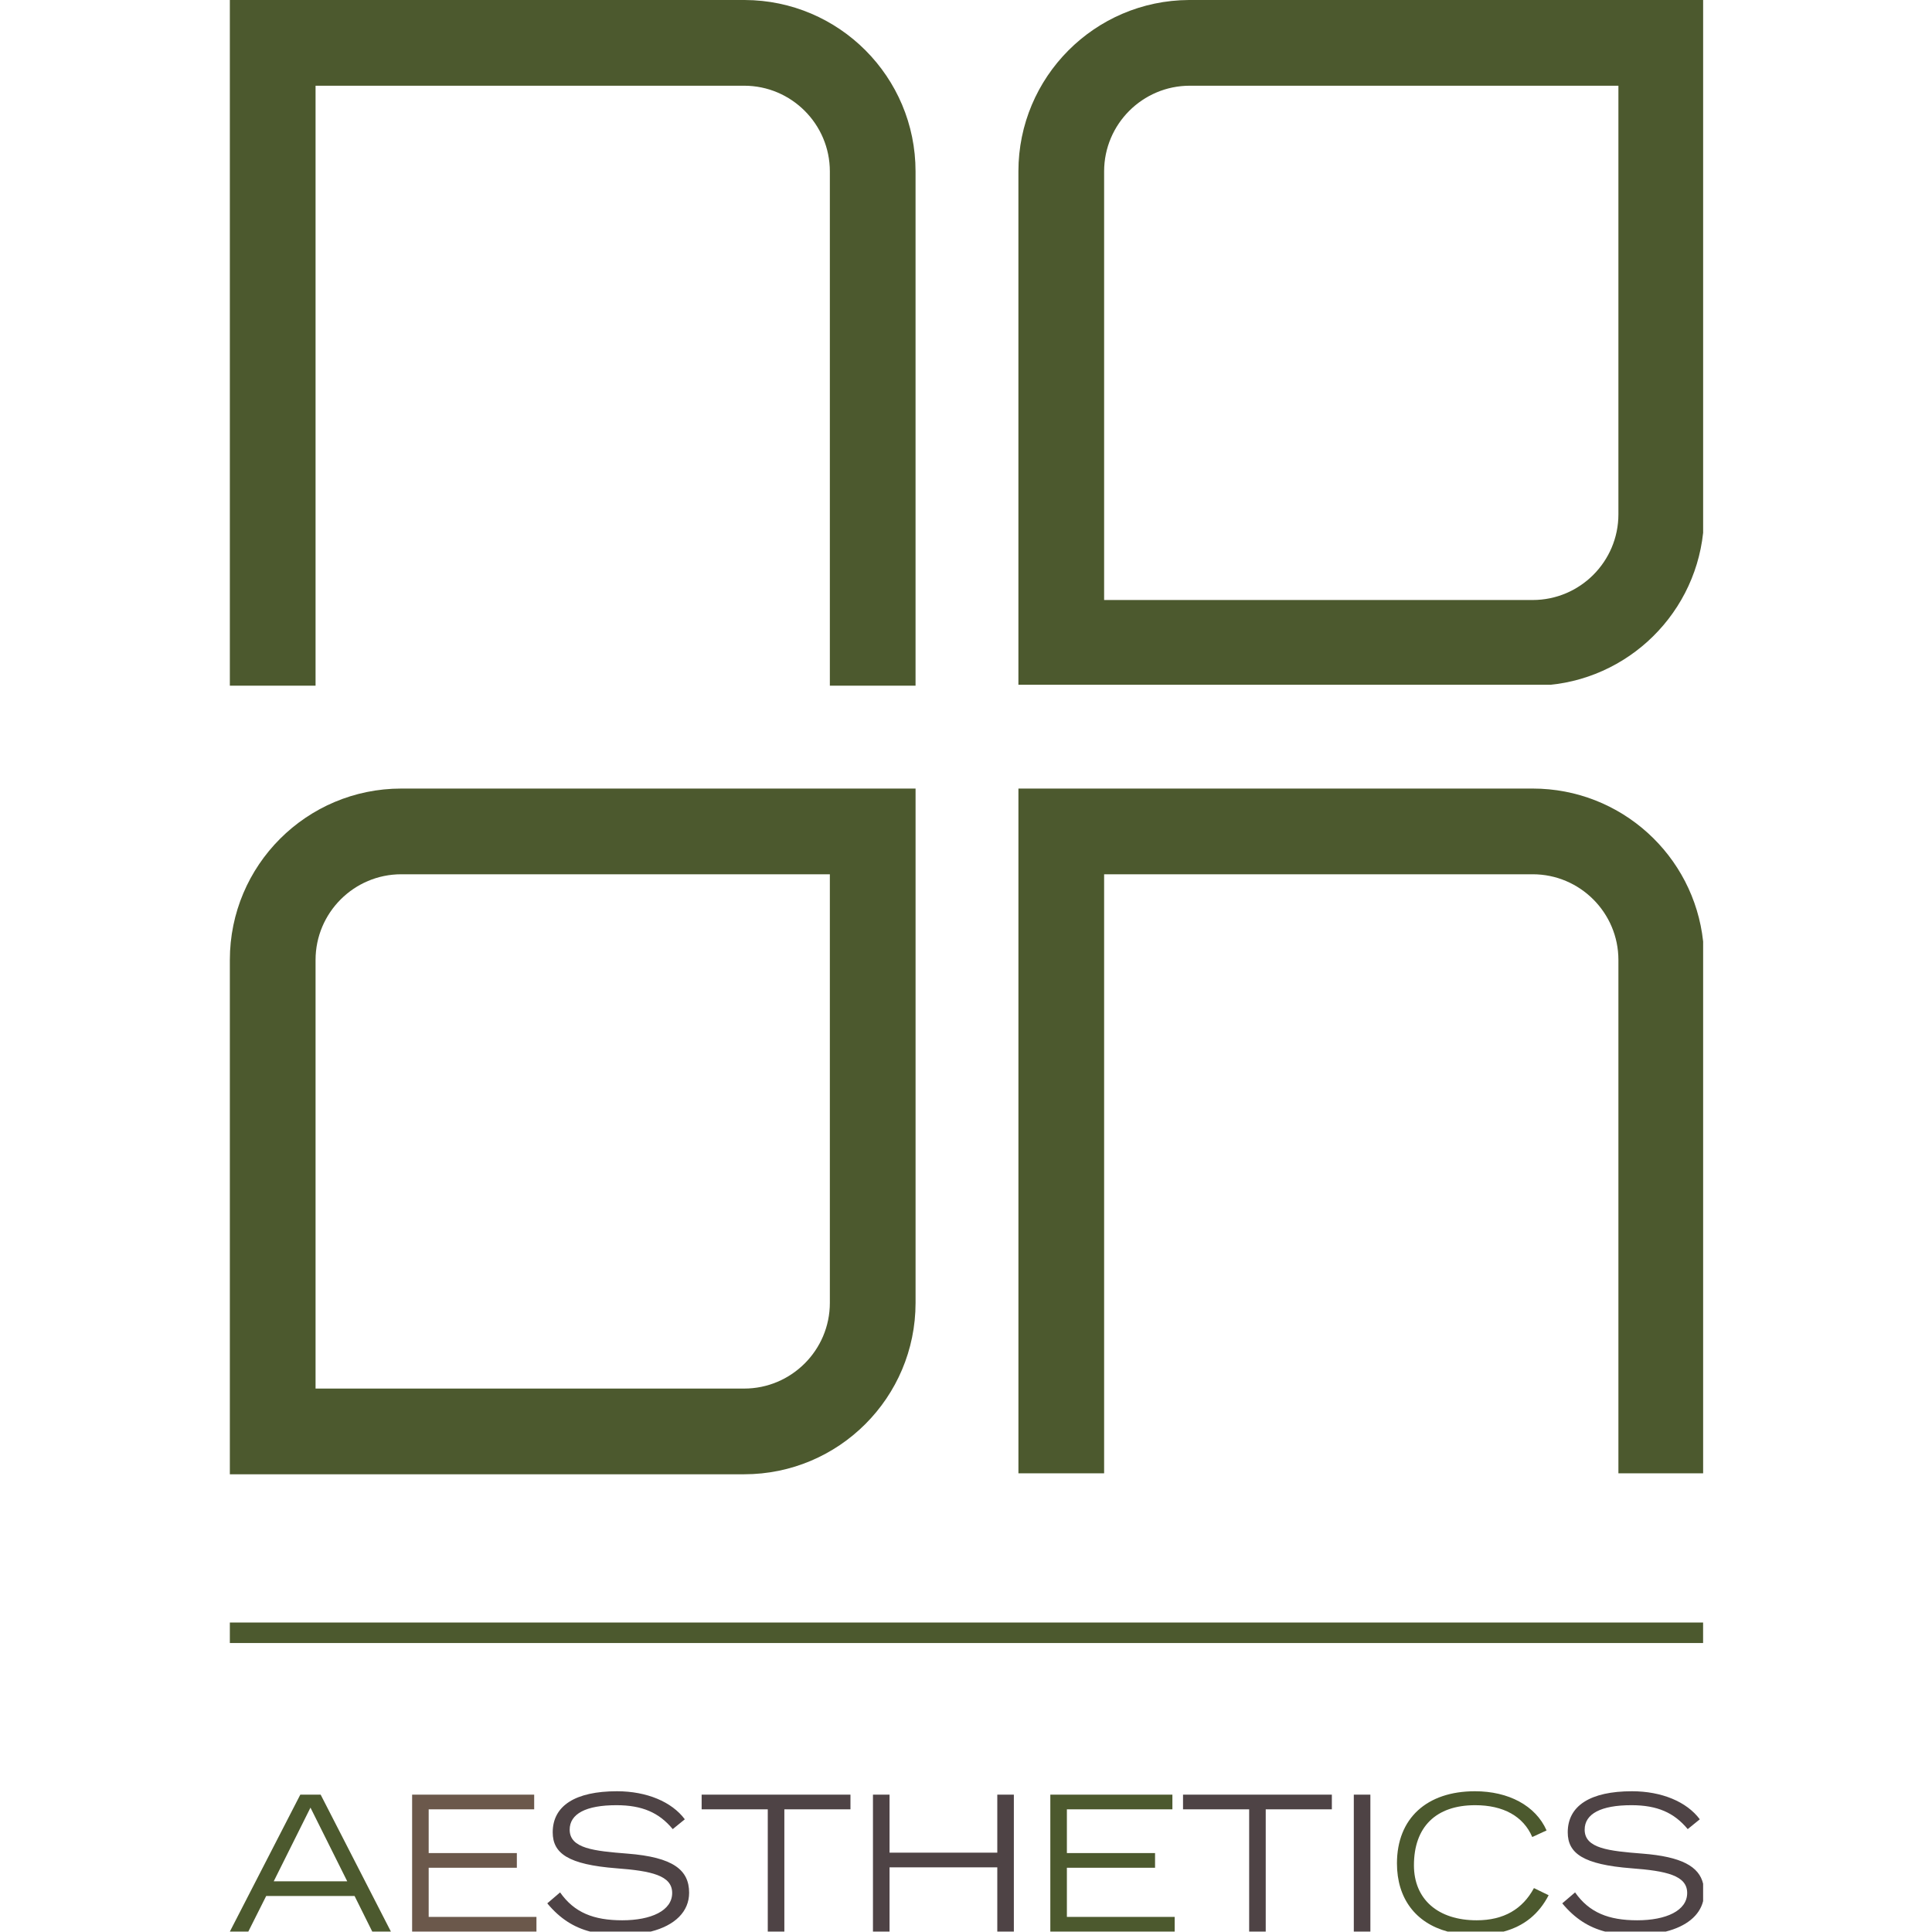 <svg xmlns="http://www.w3.org/2000/svg" xmlns:xlink="http://www.w3.org/1999/xlink" width="500" viewBox="0 0 375 375" height="500" preserveAspectRatio="xMidYMid meet"><defs><clipPath id="5dc901c188"><path d="M 44.613 153.059 L 177.711 153.059 L 177.711 286.156 L 44.613 286.156 Z M 44.613 153.059 " clip-rule="nonzero"></path></clipPath><clipPath id="b5b95bc331"><path d="M 161.074 252.883 C 161.074 262.059 153.609 269.52 144.438 269.52 L 61.25 269.52 L 61.25 186.332 C 61.25 177.16 68.711 169.695 77.887 169.695 L 161.074 169.695 Z M 77.887 153.059 C 59.512 153.059 44.613 167.957 44.613 186.332 L 44.613 286.156 L 144.438 286.156 C 162.812 286.156 177.711 271.258 177.711 252.883 L 177.711 153.059 Z M 77.887 153.059 " clip-rule="nonzero"></path></clipPath><clipPath id="7a05f75d77"><path d="M 44.613 0 L 177.711 0 L 177.711 133.098 L 44.613 133.098 Z M 44.613 0 " clip-rule="nonzero"></path></clipPath><clipPath id="21355a7c4c"><path d="M 44.613 0 L 44.613 133.094 L 61.25 133.094 L 61.25 16.637 L 144.438 16.637 C 153.609 16.637 161.074 24.098 161.074 33.273 L 161.074 133.094 L 177.707 133.094 L 177.707 33.273 C 177.707 14.93 162.863 0.051 144.535 0 Z M 44.613 0 " clip-rule="nonzero"></path></clipPath><clipPath id="749ac8e9f8"><path d="M 44.52 348.332 L 75.941 348.332 L 75.941 375 L 44.52 375 Z M 44.52 348.332 " clip-rule="nonzero"></path></clipPath><clipPath id="cebcda5b66"><path d="M 58.289 348.34 L 44.613 374.922 L 48.195 374.922 L 51.668 368.008 L 68.82 368.008 L 72.258 374.922 L 75.875 374.922 L 62.238 348.34 Z M 60.262 350.859 L 67.395 365.156 L 53.133 365.156 Z M 60.262 350.859 " clip-rule="nonzero"></path></clipPath><clipPath id="4aaefaaba6"><path d="M 79.992 348.34 L 103.684 348.34 L 103.684 351.191 L 79.992 351.191 Z M 79.992 351.191 L 83.207 351.191 L 83.207 359.676 L 79.992 359.676 Z M 79.992 359.676 L 100.32 359.676 L 100.32 362.531 L 79.992 362.531 Z M 79.992 362.531 L 83.207 362.531 L 83.207 372.066 L 79.992 372.066 Z M 79.992 372.066 L 104.125 372.066 L 104.125 374.922 L 79.992 374.922 Z M 79.992 372.066 " clip-rule="nonzero"></path></clipPath><clipPath id="7d251eb5da"><path d="M 106.113 347.586 L 133.793 347.586 L 133.793 375 L 106.113 375 Z M 106.113 347.586 " clip-rule="nonzero"></path></clipPath><clipPath id="9d9238a7c0"><path d="M 119.754 347.68 C 111.672 347.68 107.281 350.492 107.281 355.652 C 107.281 359.742 110.285 361.902 119.645 362.633 C 126.41 363.141 130.469 364.02 130.469 367.426 C 130.469 370.863 126.375 372.727 120.781 372.727 C 115.223 372.727 111.457 371.23 108.715 367.312 L 106.227 369.438 C 108.688 372.41 111.383 374.094 114.559 374.922 L 126.301 374.922 C 131.035 373.734 133.758 371.016 133.758 367.387 C 133.758 362.965 130.684 360.477 121.766 359.785 C 115.293 359.273 110.574 358.797 110.574 355.141 C 110.574 352.07 113.715 350.387 119.645 350.387 C 124.691 350.387 127.945 351.852 130.578 355.031 L 132.922 353.125 C 130.391 349.727 125.527 347.68 119.754 347.68 Z M 119.754 347.68 " clip-rule="nonzero"></path></clipPath><clipPath id="b1bbf827b1"><path d="M 136.188 348.34 L 165.074 348.34 L 165.074 351.188 L 136.188 351.188 Z M 149.023 351.188 L 165.074 351.188 L 165.074 351.191 L 149.023 351.191 Z M 149.023 351.191 L 152.242 351.191 L 152.242 374.922 L 149.023 374.922 Z M 149.023 351.191 " clip-rule="nonzero"></path></clipPath><clipPath id="659059e5d6"><path d="M 193.574 348.34 L 196.789 348.34 L 196.789 359.602 L 193.574 359.602 Z M 169.441 348.34 L 172.66 348.34 L 172.66 359.602 L 169.441 359.602 Z M 169.441 359.602 L 196.789 359.602 L 196.789 362.453 L 169.441 362.453 Z M 169.441 362.453 L 172.66 362.453 L 172.66 374.922 L 169.441 374.922 Z M 193.574 362.453 L 196.789 362.453 L 196.789 374.922 L 193.574 374.922 Z M 193.574 362.453 " clip-rule="nonzero"></path></clipPath><clipPath id="107abfcd36"><path d="M 203.867 348.34 L 227.562 348.34 L 227.562 351.188 L 203.867 351.188 Z M 203.867 351.188 L 207.082 351.188 L 207.082 359.676 L 203.867 359.676 Z M 203.867 359.676 L 224.195 359.676 L 224.195 362.527 L 203.867 362.527 Z M 203.867 362.527 L 207.082 362.527 L 207.082 372.07 L 203.867 372.07 Z M 203.867 372.07 L 228.004 372.07 L 228.004 374.922 L 203.867 374.922 Z M 203.867 372.07 " clip-rule="nonzero"></path></clipPath><clipPath id="b9aaf350ad"><path d="M 229.625 348.34 L 258.512 348.34 L 258.512 351.188 L 229.625 351.188 Z M 242.461 351.188 L 245.676 351.188 L 245.676 374.922 L 242.461 374.922 Z M 242.461 351.188 " clip-rule="nonzero"></path></clipPath><clipPath id="834f3575c9"><path d="M 262.773 348.34 L 265.988 348.34 L 265.988 374.922 L 262.773 374.922 Z M 262.773 348.34 " clip-rule="nonzero"></path></clipPath><clipPath id="90a7a3527d"><path d="M 44.613 314.93 L 330.57 314.93 L 330.57 318.906 L 44.613 318.906 Z M 44.613 314.93 " clip-rule="nonzero"></path></clipPath><clipPath id="9774da5c0d"><path d="M 197.672 0 L 330.578 0 L 330.578 133 L 197.672 133 Z M 197.672 0 " clip-rule="nonzero"></path></clipPath><clipPath id="34523e457d"><path d="M 314.133 16.637 L 314.133 99.824 C 314.133 108.996 306.672 116.461 297.496 116.461 L 214.309 116.461 L 214.309 33.273 C 214.309 24.098 221.773 16.637 230.945 16.637 Z M 230.781 0 C 212.48 0.09 197.672 14.953 197.672 33.273 L 197.672 133.098 L 297.496 133.098 C 314.66 133.098 328.785 120.102 330.578 103.414 L 330.578 0 Z M 230.781 0 " clip-rule="nonzero"></path></clipPath><clipPath id="b3e645d030"><path d="M 197.676 153.059 L 330.578 153.059 L 330.578 286 L 197.676 286 Z M 197.676 153.059 " clip-rule="nonzero"></path></clipPath><clipPath id="3859d63c39"><path d="M 197.676 153.059 L 197.676 286.156 L 214.309 286.156 L 214.309 169.695 L 297.496 169.695 C 306.672 169.695 314.133 177.16 314.133 186.332 L 314.133 286.156 L 330.578 286.156 L 330.578 182.742 C 328.785 166.055 314.656 153.059 297.496 153.059 Z M 197.676 153.059 " clip-rule="nonzero"></path></clipPath><clipPath id="12e4eebfea"><path d="M 271.055 347.586 L 300.605 347.586 L 300.605 375 L 271.055 375 Z M 271.055 347.586 " clip-rule="nonzero"></path></clipPath><clipPath id="6522db7ad4"><path d="M 286.289 347.68 C 276.93 347.68 271.148 352.945 271.148 361.684 C 271.148 368.457 274.754 373.242 280.992 374.922 L 291.844 374.922 C 295.867 373.848 298.715 371.473 300.59 367.863 L 297.738 366.477 C 295.543 370.535 291.918 372.727 286.621 372.727 C 279.09 372.727 274.445 368.633 274.445 362.051 C 274.445 354.633 278.688 350.387 286.328 350.387 C 291.812 350.387 295.688 352.547 297.41 356.566 L 300.188 355.285 C 298.062 350.461 292.797 347.68 286.289 347.68 Z M 286.289 347.68 " clip-rule="nonzero"></path></clipPath><clipPath id="4ce96ae940"><path d="M 303.223 347.586 L 330.656 347.586 L 330.656 375 L 303.223 375 Z M 303.223 347.586 " clip-rule="nonzero"></path></clipPath><clipPath id="fa32d5f073"><path d="M 316.766 347.68 C 308.684 347.68 304.297 350.492 304.297 355.652 C 304.297 359.742 307.297 361.902 316.656 362.633 C 323.422 363.141 327.48 364.02 327.48 367.426 C 327.48 370.863 323.383 372.727 317.789 372.727 C 312.23 372.727 308.469 371.23 305.723 367.312 L 303.234 369.438 C 305.695 372.41 308.391 374.094 311.566 374.922 L 323.309 374.922 C 327.316 373.914 329.883 371.816 330.574 369 L 330.574 365.629 C 329.781 362.297 326.43 360.379 318.773 359.785 C 312.301 359.273 307.582 358.797 307.582 355.141 C 307.582 352.07 310.727 350.387 316.656 350.387 C 321.699 350.387 324.953 351.852 327.586 355.031 L 329.93 353.125 C 327.402 349.727 322.543 347.68 316.766 347.68 Z M 316.766 347.68 " clip-rule="nonzero"></path></clipPath></defs><g clip-path="url(#5dc901c188)"><g clip-path="url(#b5b95bc331)"><path fill="#4c592e" d="M 44.613 153.059 L 177.711 153.059 L 177.711 286.156 L 44.613 286.156 Z M 44.613 153.059 " fill-opacity="1" fill-rule="nonzero"></path></g></g><g clip-path="url(#7a05f75d77)"><g clip-path="url(#21355a7c4c)"><path fill="#4c592e" d="M 44.613 0 L 177.711 0 L 177.711 133.098 L 44.613 133.098 Z M 44.613 0 " fill-opacity="1" fill-rule="nonzero"></path></g></g><g clip-path="url(#749ac8e9f8)"><g clip-path="url(#cebcda5b66)"><path fill="#4c592e" d="M 42.277 345.34 L 199.125 345.34 L 199.125 377.262 L 42.277 377.262 Z M 42.277 345.34 " fill-opacity="1" fill-rule="nonzero"></path></g></g><g clip-path="url(#4aaefaaba6)"><path fill="#6b584b" d="M 42.277 345.34 L 199.125 345.34 L 199.125 377.262 L 42.277 377.262 Z M 42.277 345.34 " fill-opacity="1" fill-rule="nonzero"></path></g><g clip-path="url(#7d251eb5da)"><g clip-path="url(#9d9238a7c0)"><path fill="#4e4345" d="M 42.277 345.34 L 199.125 345.34 L 199.125 377.262 L 42.277 377.262 Z M 42.277 345.34 " fill-opacity="1" fill-rule="nonzero"></path></g></g><g clip-path="url(#b1bbf827b1)"><path fill="#4e4345" d="M 42.277 345.34 L 199.125 345.34 L 199.125 377.262 L 42.277 377.262 Z M 42.277 345.34 " fill-opacity="1" fill-rule="nonzero"></path></g><g clip-path="url(#659059e5d6)"><path fill="#4e4345" d="M 42.277 345.34 L 199.125 345.34 L 199.125 377.262 L 42.277 377.262 Z M 42.277 345.34 " fill-opacity="1" fill-rule="nonzero"></path></g><g clip-path="url(#107abfcd36)"><path fill="#4c592e" d="M 201.527 346.004 L 268.32 346.004 L 268.32 377.262 L 201.527 377.262 Z M 201.527 346.004 " fill-opacity="1" fill-rule="nonzero"></path></g><g clip-path="url(#b9aaf350ad)"><path fill="#4e4345" d="M 201.527 346.004 L 268.32 346.004 L 268.32 377.262 L 201.527 377.262 Z M 201.527 346.004 " fill-opacity="1" fill-rule="nonzero"></path></g><g clip-path="url(#834f3575c9)"><path fill="#4e4345" d="M 201.527 346.004 L 268.32 346.004 L 268.32 377.262 L 201.527 377.262 Z M 201.527 346.004 " fill-opacity="1" fill-rule="nonzero"></path></g><g clip-path="url(#90a7a3527d)"><path fill="#4c592e" d="M 44.613 314.93 L 330.574 314.93 L 330.574 318.906 L 44.613 318.906 Z M 44.613 314.93 " fill-opacity="1" fill-rule="nonzero"></path></g><g clip-path="url(#9774da5c0d)"><g clip-path="url(#34523e457d)"><path fill="#4c592e" d="M 197.672 0 L 330.578 0 L 330.578 132.906 L 197.672 132.906 Z M 197.672 0 " fill-opacity="1" fill-rule="nonzero"></path></g></g><g clip-path="url(#b3e645d030)"><g clip-path="url(#3859d63c39)"><path fill="#4c592e" d="M 197.676 153.059 L 330.578 153.059 L 330.578 285.965 L 197.676 285.965 Z M 197.676 153.059 " fill-opacity="1" fill-rule="nonzero"></path></g></g><g clip-path="url(#12e4eebfea)"><g clip-path="url(#6522db7ad4)"><path fill="#4c592e" d="M 268.812 345.34 L 332.898 345.34 L 332.898 377.262 L 268.812 377.262 Z M 268.812 345.34 " fill-opacity="1" fill-rule="nonzero"></path></g></g><g clip-path="url(#4ce96ae940)"><g clip-path="url(#fa32d5f073)"><path fill="#4e4345" d="M 268.812 345.34 L 332.898 345.34 L 332.898 377.262 L 268.812 377.262 Z M 268.812 345.34 " fill-opacity="1" fill-rule="nonzero"></path></g></g></svg>